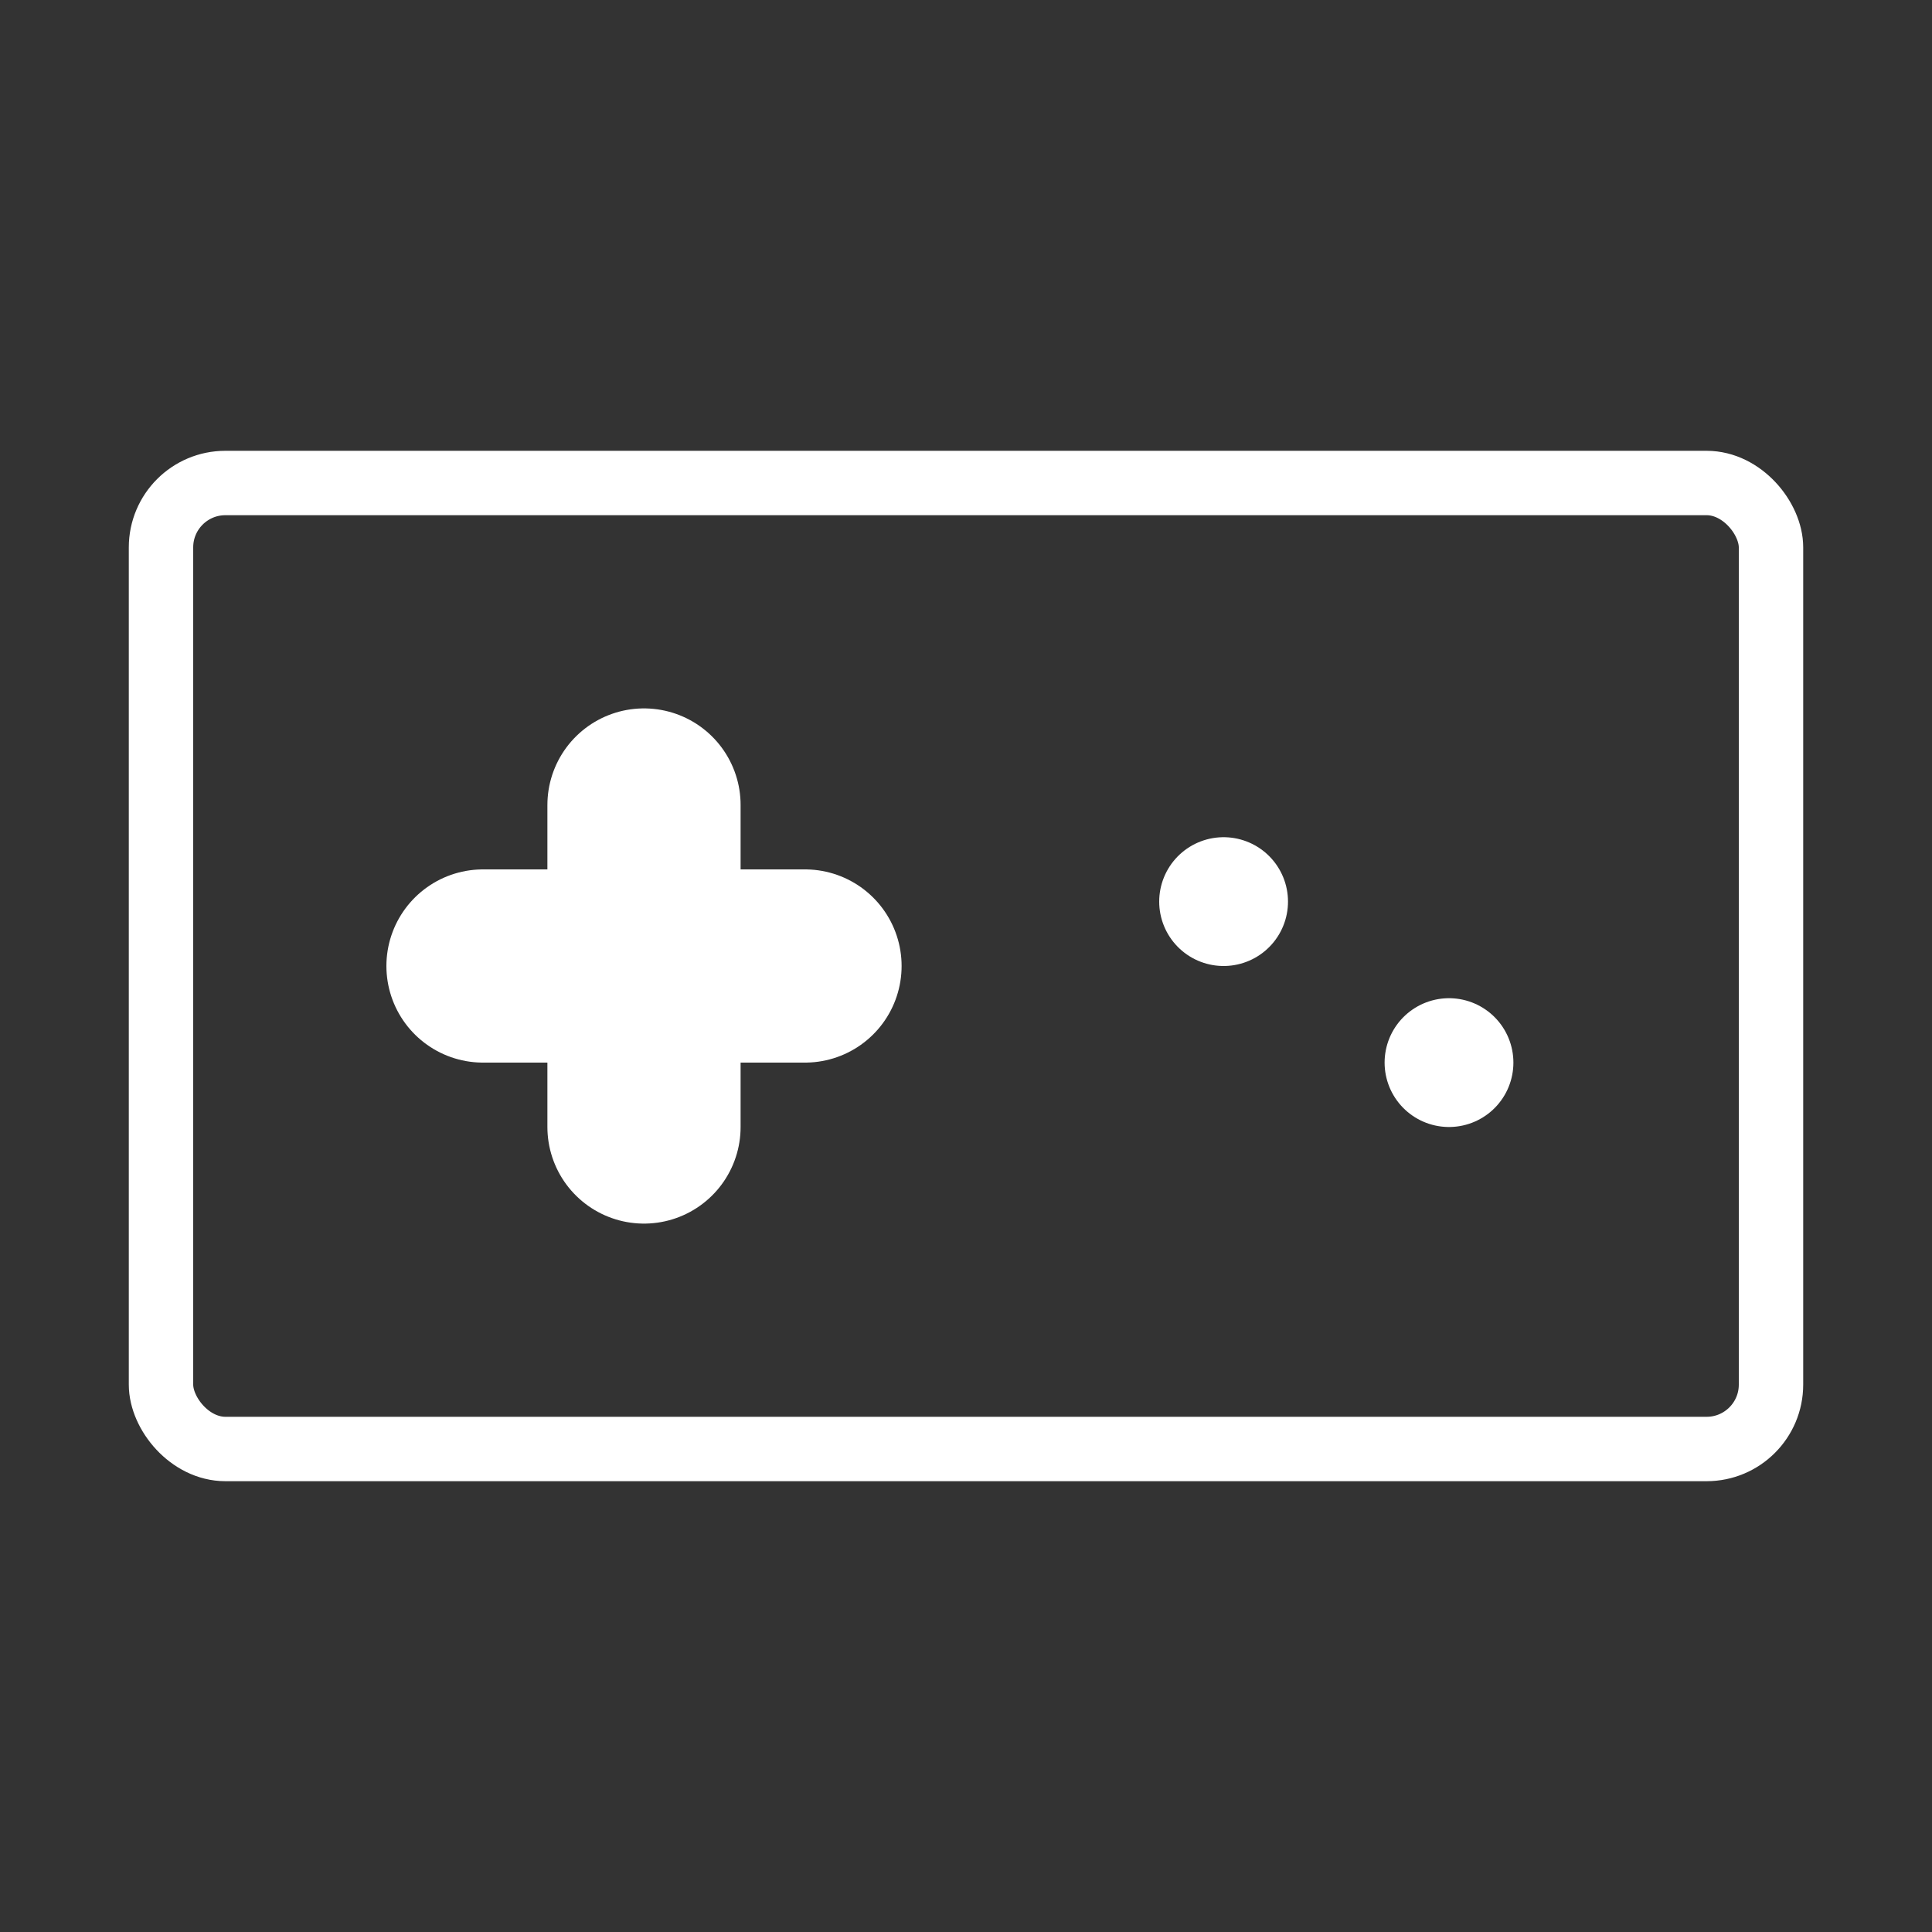 <svg id="Group_3633" data-name="Group 3633" xmlns="http://www.w3.org/2000/svg" width="60" height="60" viewBox="0 0 60 60">
  <rect x="0" y="0" width="60" height="60" fill="#333333" stroke="none"/>
  <path id="Path_4507" data-name="Path 4507" d="M0,0H60V60H0Z" fill="none"/>
  <rect id="Rectangle_2289" data-name="Rectangle 2289" width="50" height="30" rx="2" transform="translate(5 15)" fill="none" stroke="#fff" stroke-linecap="round" stroke-linejoin="round" stroke-width="2"/>
  <path id="Path_4508" data-name="Path 4508" d="M6,15H16m-5-5V20" transform="translate(9 15)" fill="none" stroke="#fff" stroke-linecap="round" stroke-linejoin="round" stroke-width="6"/>
  <line id="Line_87" data-name="Line 87" transform="translate(38 28)" fill="none" stroke="#fff" stroke-linecap="round" stroke-linejoin="round" stroke-width="4"/>
  <line id="Line_88" data-name="Line 88" transform="translate(45 33)" fill="none" stroke="#fff" stroke-linecap="round" stroke-linejoin="round" stroke-width="4"/>
</svg>
